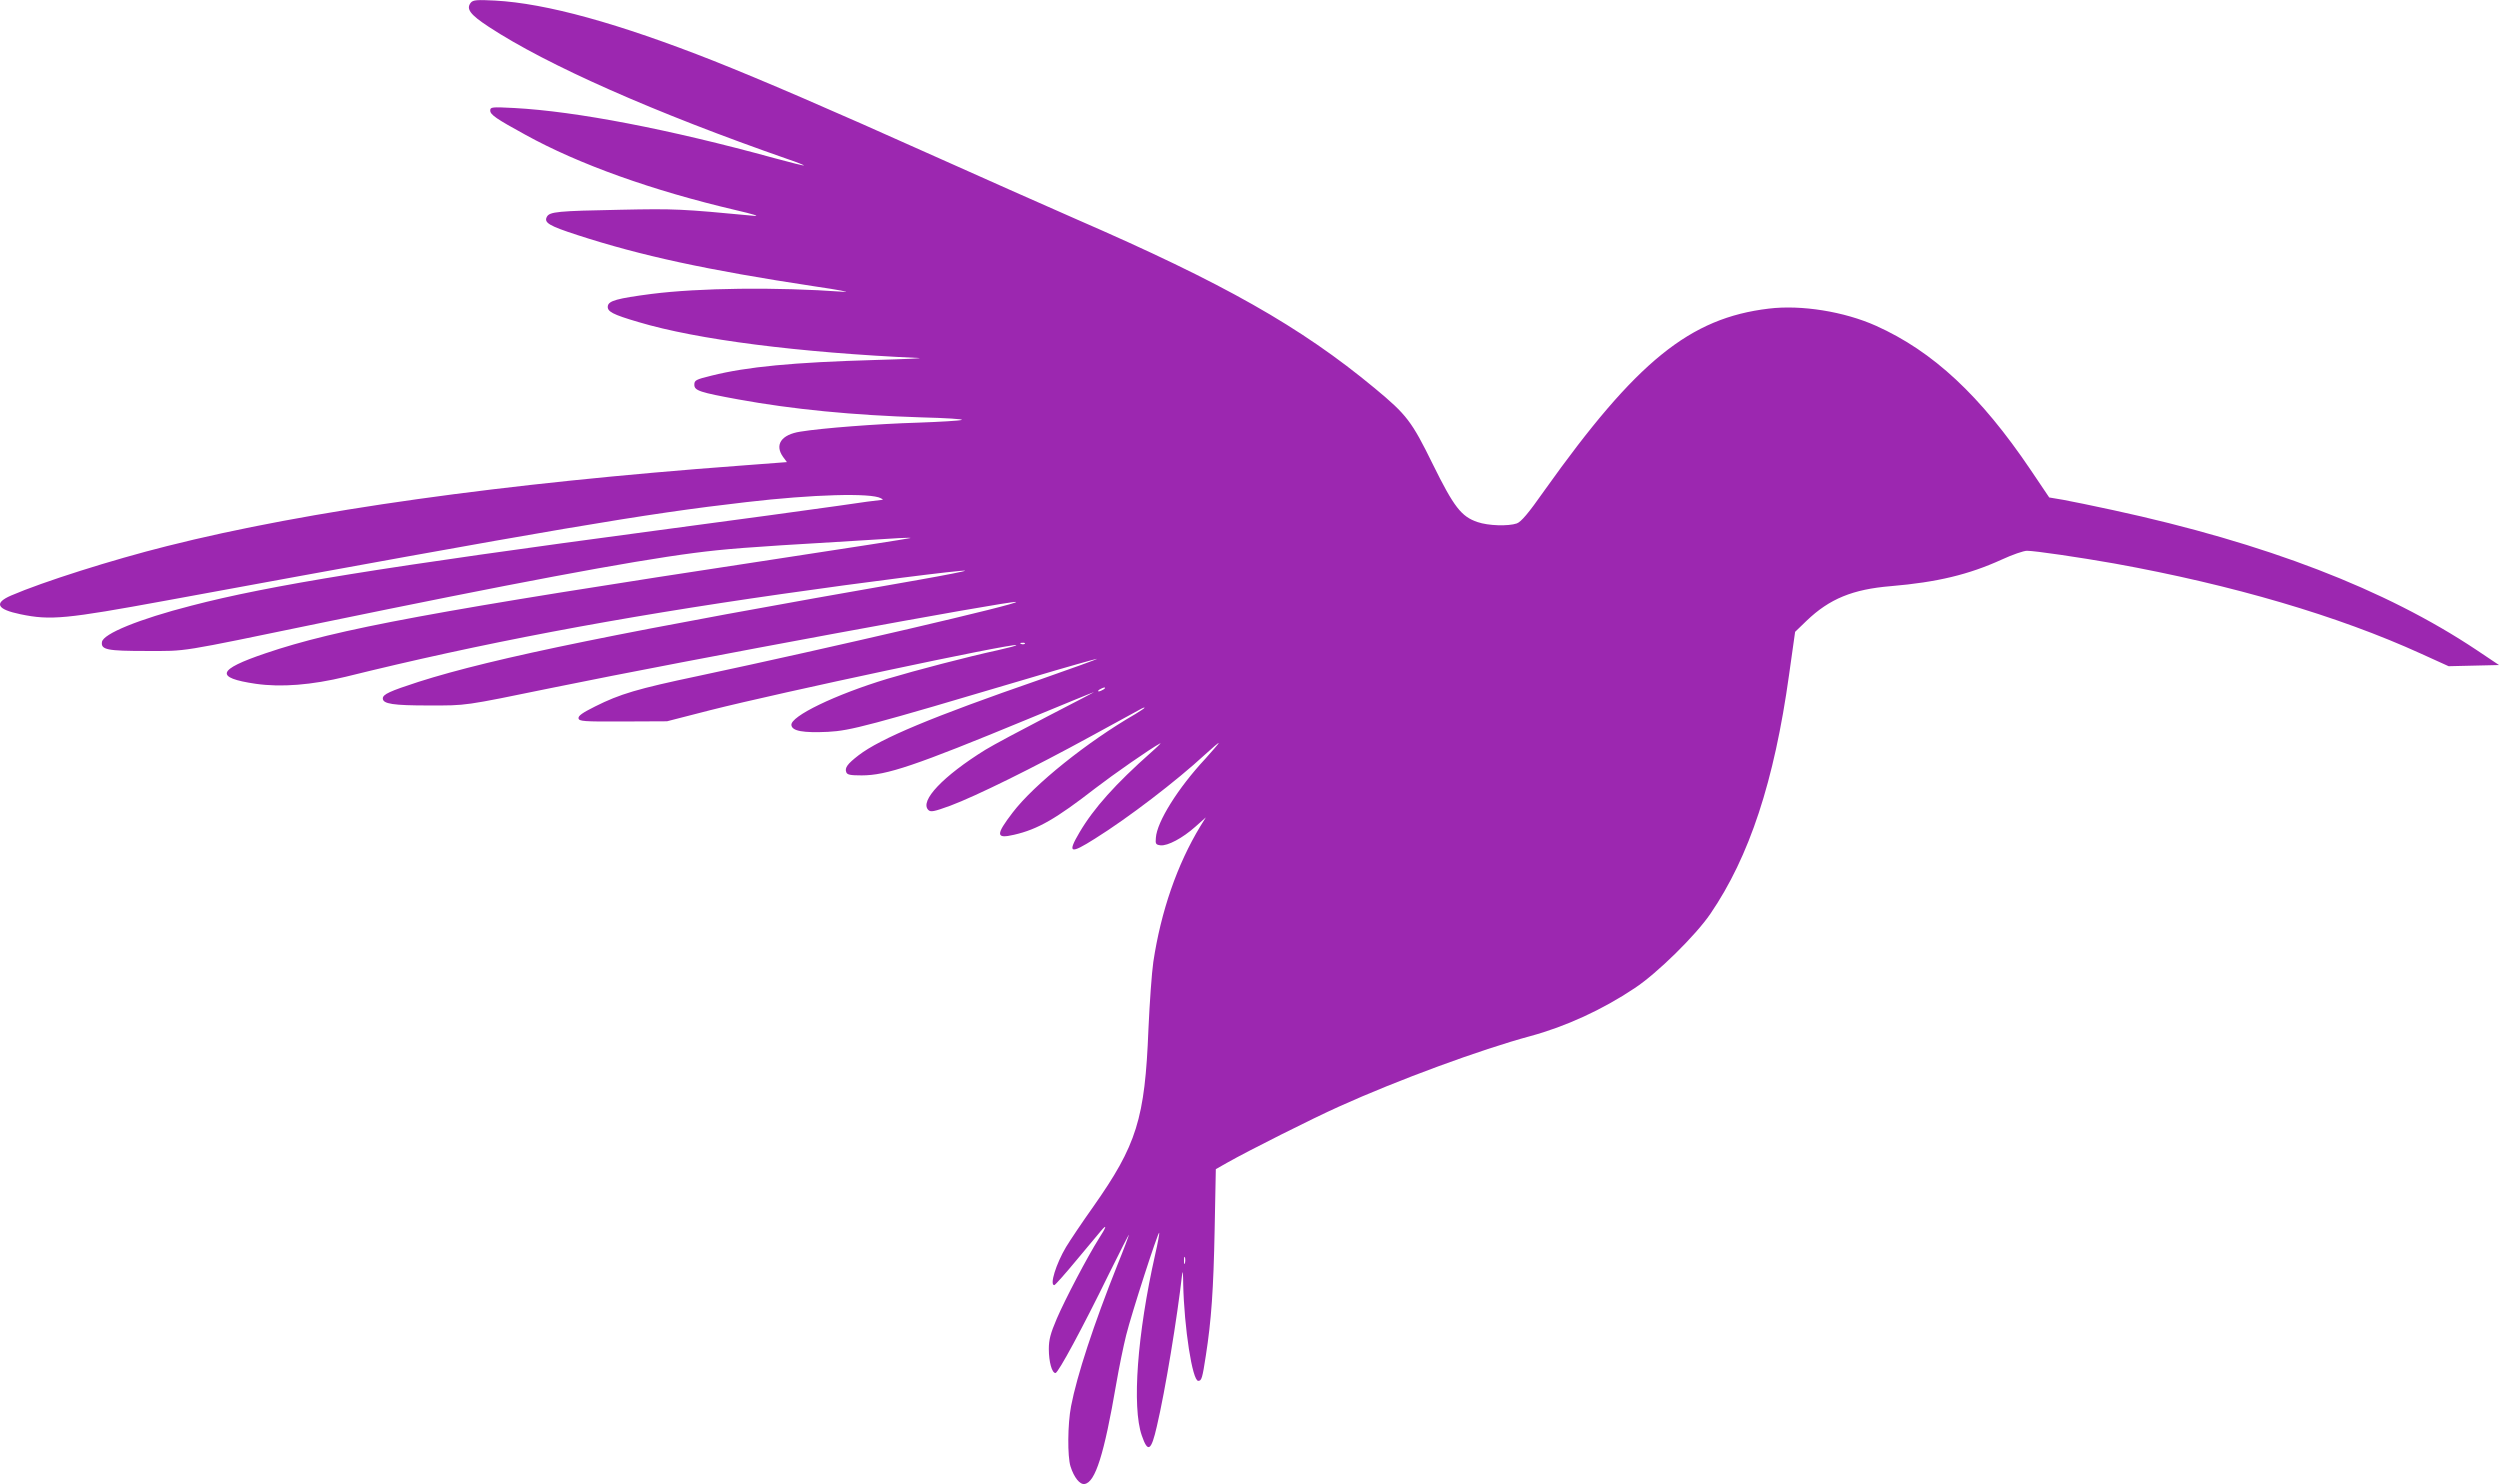 <?xml version="1.0" standalone="no"?>
<!DOCTYPE svg PUBLIC "-//W3C//DTD SVG 20010904//EN"
 "http://www.w3.org/TR/2001/REC-SVG-20010904/DTD/svg10.dtd">
<svg version="1.0" xmlns="http://www.w3.org/2000/svg"
 width="1280pt" height="760pt" viewBox="0 0 1280 760"
 preserveAspectRatio="xMidYMid meet">
<g transform="translate(0,760) scale(0.1,-0.1)"
fill="#9c27b0" stroke="none">
<path d="M2411 7587 c-26 -32 -5 -61 91 -124 298 -196 849 -440 1535 -679 45
-15 81 -30 79 -31 -2 -2 -69 15 -150 37 -542 149 -1016 240 -1333 257 -116 6
-123 5 -123 -13 0 -21 30 -42 180 -124 273 -151 651 -286 1078 -386 90 -21
126 -32 92 -29 -371 35 -402 37 -685 31 -320 -6 -361 -10 -375 -36 -16 -30 10
-46 158 -94 323 -105 663 -179 1212 -262 124 -18 191 -31 150 -28 -348 25
-741 20 -985 -11 -176 -23 -219 -35 -223 -62 -4 -28 24 -43 157 -82 301 -90
817 -156 1436 -184 28 -1 -71 -6 -220 -10 -426 -12 -661 -35 -841 -80 -82 -20
-89 -24 -89 -47 0 -30 28 -39 225 -75 279 -51 588 -81 939 -92 124 -3 216 -9
205 -13 -10 -4 -111 -10 -224 -14 -209 -6 -492 -28 -602 -46 -98 -15 -133 -67
-89 -129 l20 -27 -237 -18 c-1216 -90 -2216 -230 -2937 -412 -283 -71 -633
-182 -798 -253 -90 -39 -73 -71 48 -96 154 -32 233 -24 745 70 1996 367 2446
444 2970 504 342 40 640 48 690 20 13 -7 13 -8 0 -9 -8 0 -107 -13 -220 -30
-113 -16 -527 -73 -920 -125 -1416 -189 -1991 -282 -2390 -386 -269 -69 -452
-144 -458 -186 -6 -40 28 -46 228 -46 213 0 150 -10 890 143 974 201 1582 316
1915 359 154 20 280 30 725 56 140 9 287 18 325 20 39 2 63 2 55 0 -8 -3 -325
-52 -705 -110 -1731 -263 -2232 -356 -2596 -480 -248 -84 -261 -125 -50 -156
131 -19 288 -6 461 36 691 171 1382 302 2235 424 403 58 922 124 936 119 5 -2
-102 -23 -238 -47 -1516 -265 -2174 -399 -2560 -522 -148 -48 -183 -64 -183
-85 0 -28 53 -36 235 -36 197 0 172 -4 635 91 698 143 2346 447 2372 439 24
-8 -946 -234 -1627 -379 -313 -66 -400 -92 -528 -156 -66 -33 -87 -48 -85 -61
3 -15 24 -17 228 -16 l225 1 222 57 c360 91 1539 342 1566 333 6 -2 -37 -13
-94 -26 -149 -32 -424 -104 -564 -146 -268 -81 -500 -193 -493 -238 4 -30 60
-40 188 -34 114 6 206 30 1034 276 187 56 341 99 343 98 2 -2 -131 -50 -294
-107 -549 -190 -815 -301 -927 -387 -57 -44 -72 -64 -63 -87 5 -13 21 -16 79
-16 127 0 272 49 848 287 179 74 332 137 340 139 8 3 -97 -52 -235 -123 -137
-71 -281 -148 -320 -172 -216 -134 -338 -262 -292 -308 12 -12 28 -9 113 22
131 49 423 193 719 355 132 72 248 136 258 141 9 5 17 8 17 5 0 -2 -21 -16
-47 -32 -246 -142 -518 -360 -628 -504 -88 -115 -87 -136 7 -114 122 28 215
82 416 238 91 70 280 202 332 230 8 4 -12 -16 -45 -45 -184 -163 -295 -287
-368 -411 -63 -107 -49 -113 79 -32 170 106 418 296 563 430 39 36 71 63 71
60 0 -3 -31 -39 -68 -80 -140 -150 -249 -324 -254 -406 -3 -31 0 -35 24 -38
36 -4 113 37 178 95 l54 48 -28 -45 c-119 -196 -202 -436 -241 -695 -8 -55
-19 -210 -25 -344 -18 -460 -60 -593 -283 -910 -57 -80 -119 -173 -139 -206
-51 -86 -85 -195 -60 -195 4 0 55 57 112 126 58 69 115 137 127 152 33 39 28
20 -11 -40 -58 -92 -172 -309 -215 -409 -33 -77 -41 -109 -41 -156 0 -66 16
-123 34 -123 14 0 139 232 275 510 56 113 101 202 101 198 0 -4 -26 -74 -59
-155 -122 -306 -207 -566 -237 -722 -18 -92 -19 -259 -3 -309 18 -57 48 -94
72 -90 55 8 100 151 162 512 14 82 37 194 51 250 27 109 163 530 169 524 2 -2
-7 -53 -21 -113 -91 -405 -119 -778 -68 -925 31 -90 48 -80 77 47 43 182 105
560 130 783 2 19 5 -5 5 -55 5 -224 47 -495 77 -495 17 0 21 12 39 130 28 180
39 336 45 645 l6 309 60 34 c106 60 436 226 570 286 303 137 728 293 980 361
181 49 369 135 535 246 115 76 312 270 387 380 200 293 327 678 403 1224 l31
220 59 57 c117 112 236 161 432 177 236 20 398 59 567 136 54 25 112 45 129
45 41 0 272 -34 447 -65 608 -110 1145 -268 1571 -462 l141 -64 129 3 129 3
-115 77 c-468 312 -1080 547 -1860 716 -102 22 -217 46 -257 53 l-71 12 -95
141 c-257 381 -500 607 -792 738 -163 73 -382 108 -548 88 -405 -48 -678 -269
-1150 -932 -82 -117 -119 -160 -141 -168 -44 -15 -146 -12 -201 7 -83 28 -121
77 -229 296 -108 220 -133 253 -297 389 -380 315 -774 538 -1529 866 -151 66
-477 211 -725 322 -548 246 -879 388 -1130 488 -489 193 -859 295 -1120 309
-94 5 -112 3 -124 -10z m2836 -3283 c-3 -3 -12 -4 -19 -1 -8 3 -5 6 6 6 11 1
17 -2 13 -5z m403 -234 c-8 -5 -19 -10 -25 -10 -5 0 -3 5 5 10 8 5 20 10 25
10 6 0 3 -5 -5 -10z m417 -2937 c-3 -10 -5 -4 -5 12 0 17 2 24 5 18 2 -7 2
-21 0 -30z"/>
</g>
</svg>
